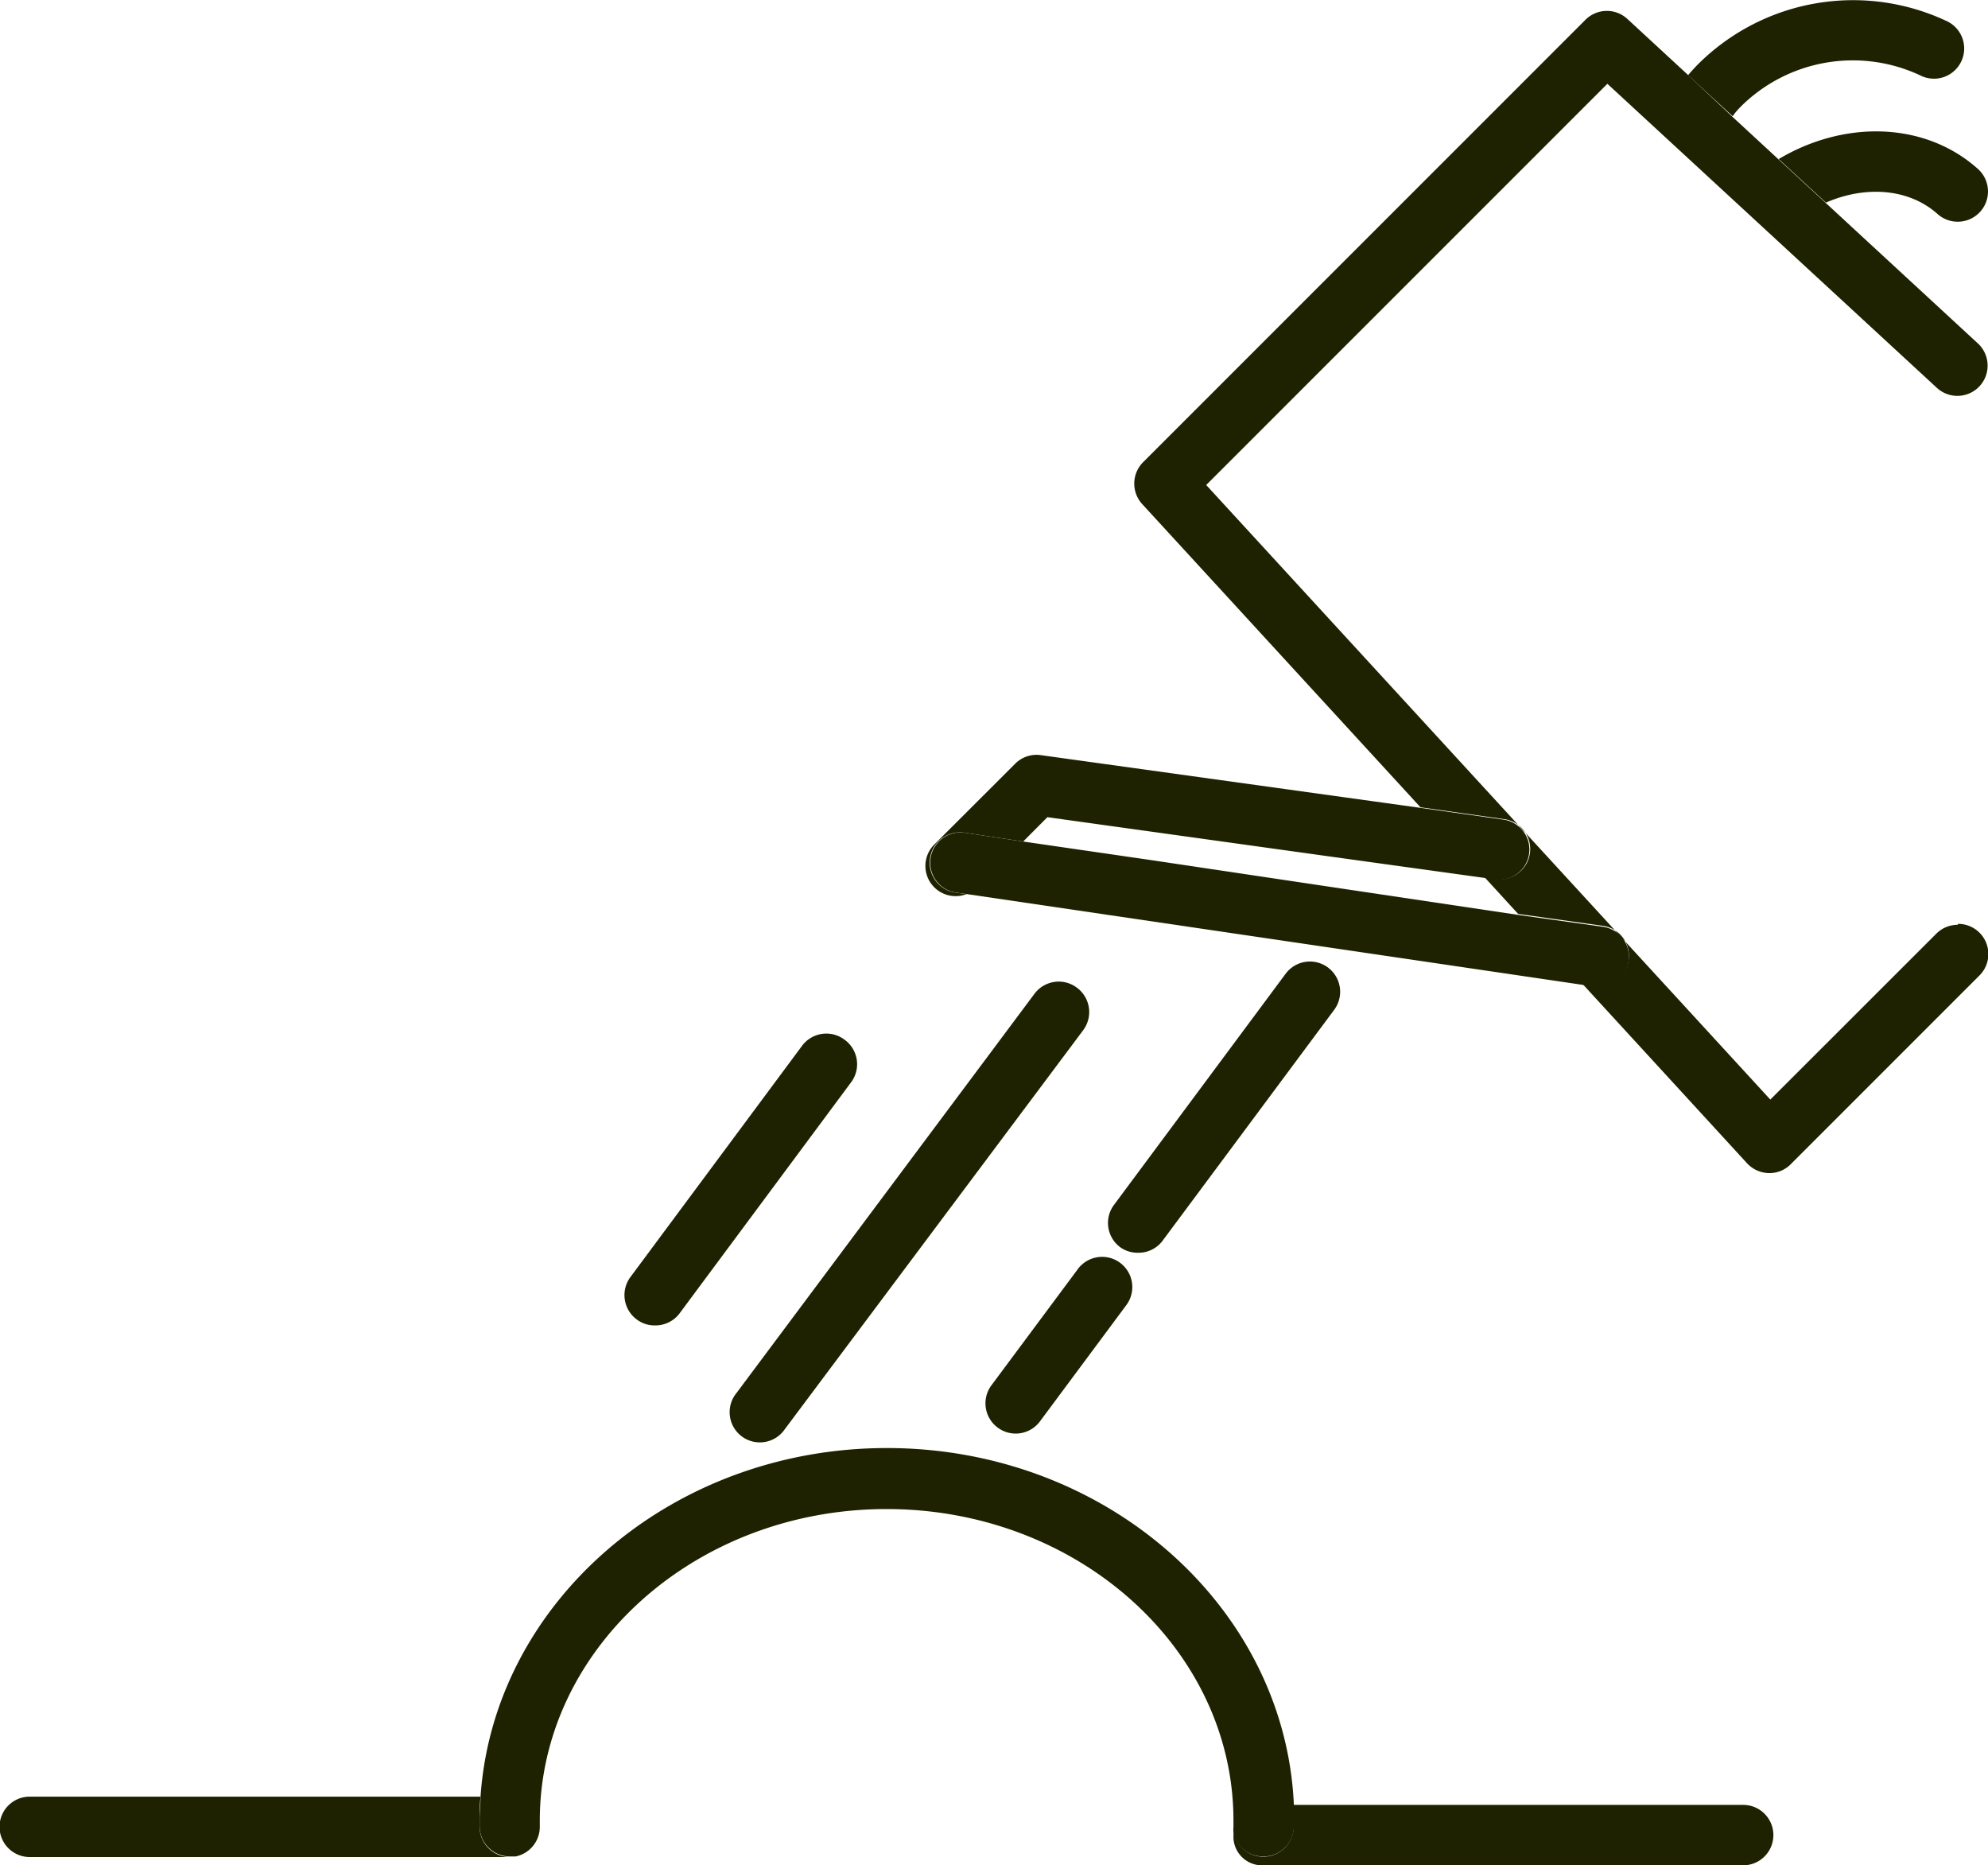 <?xml version="1.0" encoding="UTF-8"?> <svg xmlns="http://www.w3.org/2000/svg" id="Слой_1" data-name="Слой 1" viewBox="0 0 168.49 158.07"><defs><style>.cls-1{fill:none;}.cls-2{fill:#1f2200;}</style></defs><title>поливка</title><polygon class="cls-1" points="97.48 72.89 128.67 77.48 125.83 74.39 111.84 72.45 97.48 72.89"></polygon><path class="cls-2" d="M347,214.73a13.47,13.47,0,0,1,15.23-2.66,2.56,2.56,0,1,0,2.18-4.63,18.62,18.62,0,0,0-21,3.67c-.3.3-.59.62-.86.94l3.78,3.48C346.51,215.26,346.74,215,347,214.73Z" transform="translate(-199.48 -205.68)"></path><path class="cls-2" d="M363.7,223.82a2.56,2.56,0,0,0,3.41-3.83c-4.48-4-11.29-4.16-16.88-.83l4,3.69C357.59,221.39,361.26,221.64,363.7,223.82Z" transform="translate(-199.48 -205.68)"></path><path class="cls-2" d="M365.4,284.05a2.55,2.55,0,0,0-1.81.75l-14.07,14.06-47.81-52.08,34-34,27.93,25.77a2.56,2.56,0,0,0,3.47-3.77l-12.9-11.91-4-3.69-3.95-3.65L342.51,212l-5.11-4.72a2.56,2.56,0,0,0-3.54.07l-37.5,37.5a2.57,2.57,0,0,0-.08,3.54l23.59,25.7,7.06,1a2.56,2.56,0,1,1-.71,5.07l-.9-.12,2.83,3.09,7.14,1a2.56,2.56,0,0,1-.37,5.1,2.28,2.28,0,0,1-.38,0l-.9-.13,13.91,15.16a2.6,2.6,0,0,0,1.83.83h.06a2.53,2.53,0,0,0,1.81-.75l16-16a2.56,2.56,0,0,0-1.81-4.37Z" transform="translate(-199.48 -205.68)"></path><path class="cls-2" d="M278.3,278.4a2.57,2.57,0,0,1,2.9-2.16l5,.75,2.05-2.06,23,3.2,14,1.94.9.13a2.56,2.56,0,1,0,.71-5.07l-7.06-1-32.12-4.46a2.55,2.55,0,0,0-2.16.73l-6.86,6.85a2.56,2.56,0,0,0,1.82,4.37,2.49,2.49,0,0,0,.91-.17l-1-.14A2.57,2.57,0,0,1,278.3,278.4Z" transform="translate(-199.48 -205.68)"></path><path class="cls-2" d="M334.92,289.31a2.56,2.56,0,0,0,.37-5.1l-7.14-1L297,278.56,286.25,277l-5-.75a2.56,2.56,0,0,0-.74,5.07l1,.14,52.19,7.69.9.13A2.28,2.28,0,0,0,334.92,289.31Z" transform="translate(-199.48 -205.68)"></path><path class="cls-2" d="M290.74,289.37a2.56,2.56,0,0,0-3.58.52l-25.27,33.85a2.56,2.56,0,1,0,4.1,3.06L291.27,293A2.57,2.57,0,0,0,290.74,289.37Z" transform="translate(-199.48 -205.68)"></path><path class="cls-2" d="M271.05,293.78a2.56,2.56,0,0,0-3.59.52L252.91,313.9a2.57,2.57,0,0,0,.53,3.59A2.53,2.53,0,0,0,255,318a2.57,2.57,0,0,0,2.06-1l14.55-19.6A2.56,2.56,0,0,0,271.05,293.78Z" transform="translate(-199.48 -205.68)"></path><path class="cls-2" d="M290.79,313.28l-7.28,9.79a2.56,2.56,0,0,0,.53,3.59,2.56,2.56,0,0,0,3.58-.53l7.28-9.8a2.56,2.56,0,1,0-4.11-3.05Z" transform="translate(-199.48 -205.68)"></path><path class="cls-2" d="M295.95,311.84a2.53,2.53,0,0,0,2.05-1l14.56-19.59a2.56,2.56,0,1,0-4.12-3.05l-14.55,19.59a2.56,2.56,0,0,0,.53,3.58A2.52,2.52,0,0,0,295.95,311.84Z" transform="translate(-199.48 -205.68)"></path><path class="cls-2" d="M347.23,358.63H309.12c0,.43,0,.86,0,1.3,0,.15,0,.29,0,.44v.16a2.56,2.56,0,0,1-2.56,2.49h-.07a2.54,2.54,0,0,1-2.44-2.09,2.43,2.43,0,0,0,2.53,2.82h40.64a2.56,2.56,0,1,0,0-5.12Z" transform="translate(-199.48 -205.68)"></path><path class="cls-2" d="M240.13,360.5v-.18c0-.13,0-.26,0-.39,0-.68,0-1.36.08-2H202a2.56,2.56,0,1,0,0,5.12H242.7A2.57,2.57,0,0,1,240.13,360.5Z" transform="translate(-199.48 -205.68)"></path><path class="cls-2" d="M243.2,363h0Z" transform="translate(-199.48 -205.68)"></path><path class="cls-2" d="M306.51,363h.07a2.56,2.56,0,0,0,2.56-2.49v-.16c0-.15,0-.29,0-.44,0-.44,0-.87,0-1.3-.75-16.78-15.93-30.22-34.49-30.22-18.29,0-33.29,13.06-34.44,29.49,0,.67-.08,1.34-.08,2,0,.13,0,.26,0,.39v.18A2.57,2.57,0,0,0,242.7,363h0l.36,0h.12a2.56,2.56,0,0,0,2.05-2.5v-.33c0-.07,0-.14,0-.21,0-14.56,13.19-26.4,29.39-26.4s29.4,11.84,29.4,26.4c0,.07,0,.16,0,.24v.23s0,0,0,.07a2.4,2.4,0,0,0,0,.46A2.54,2.54,0,0,0,306.51,363Z" transform="translate(-199.48 -205.68)"></path></svg> 